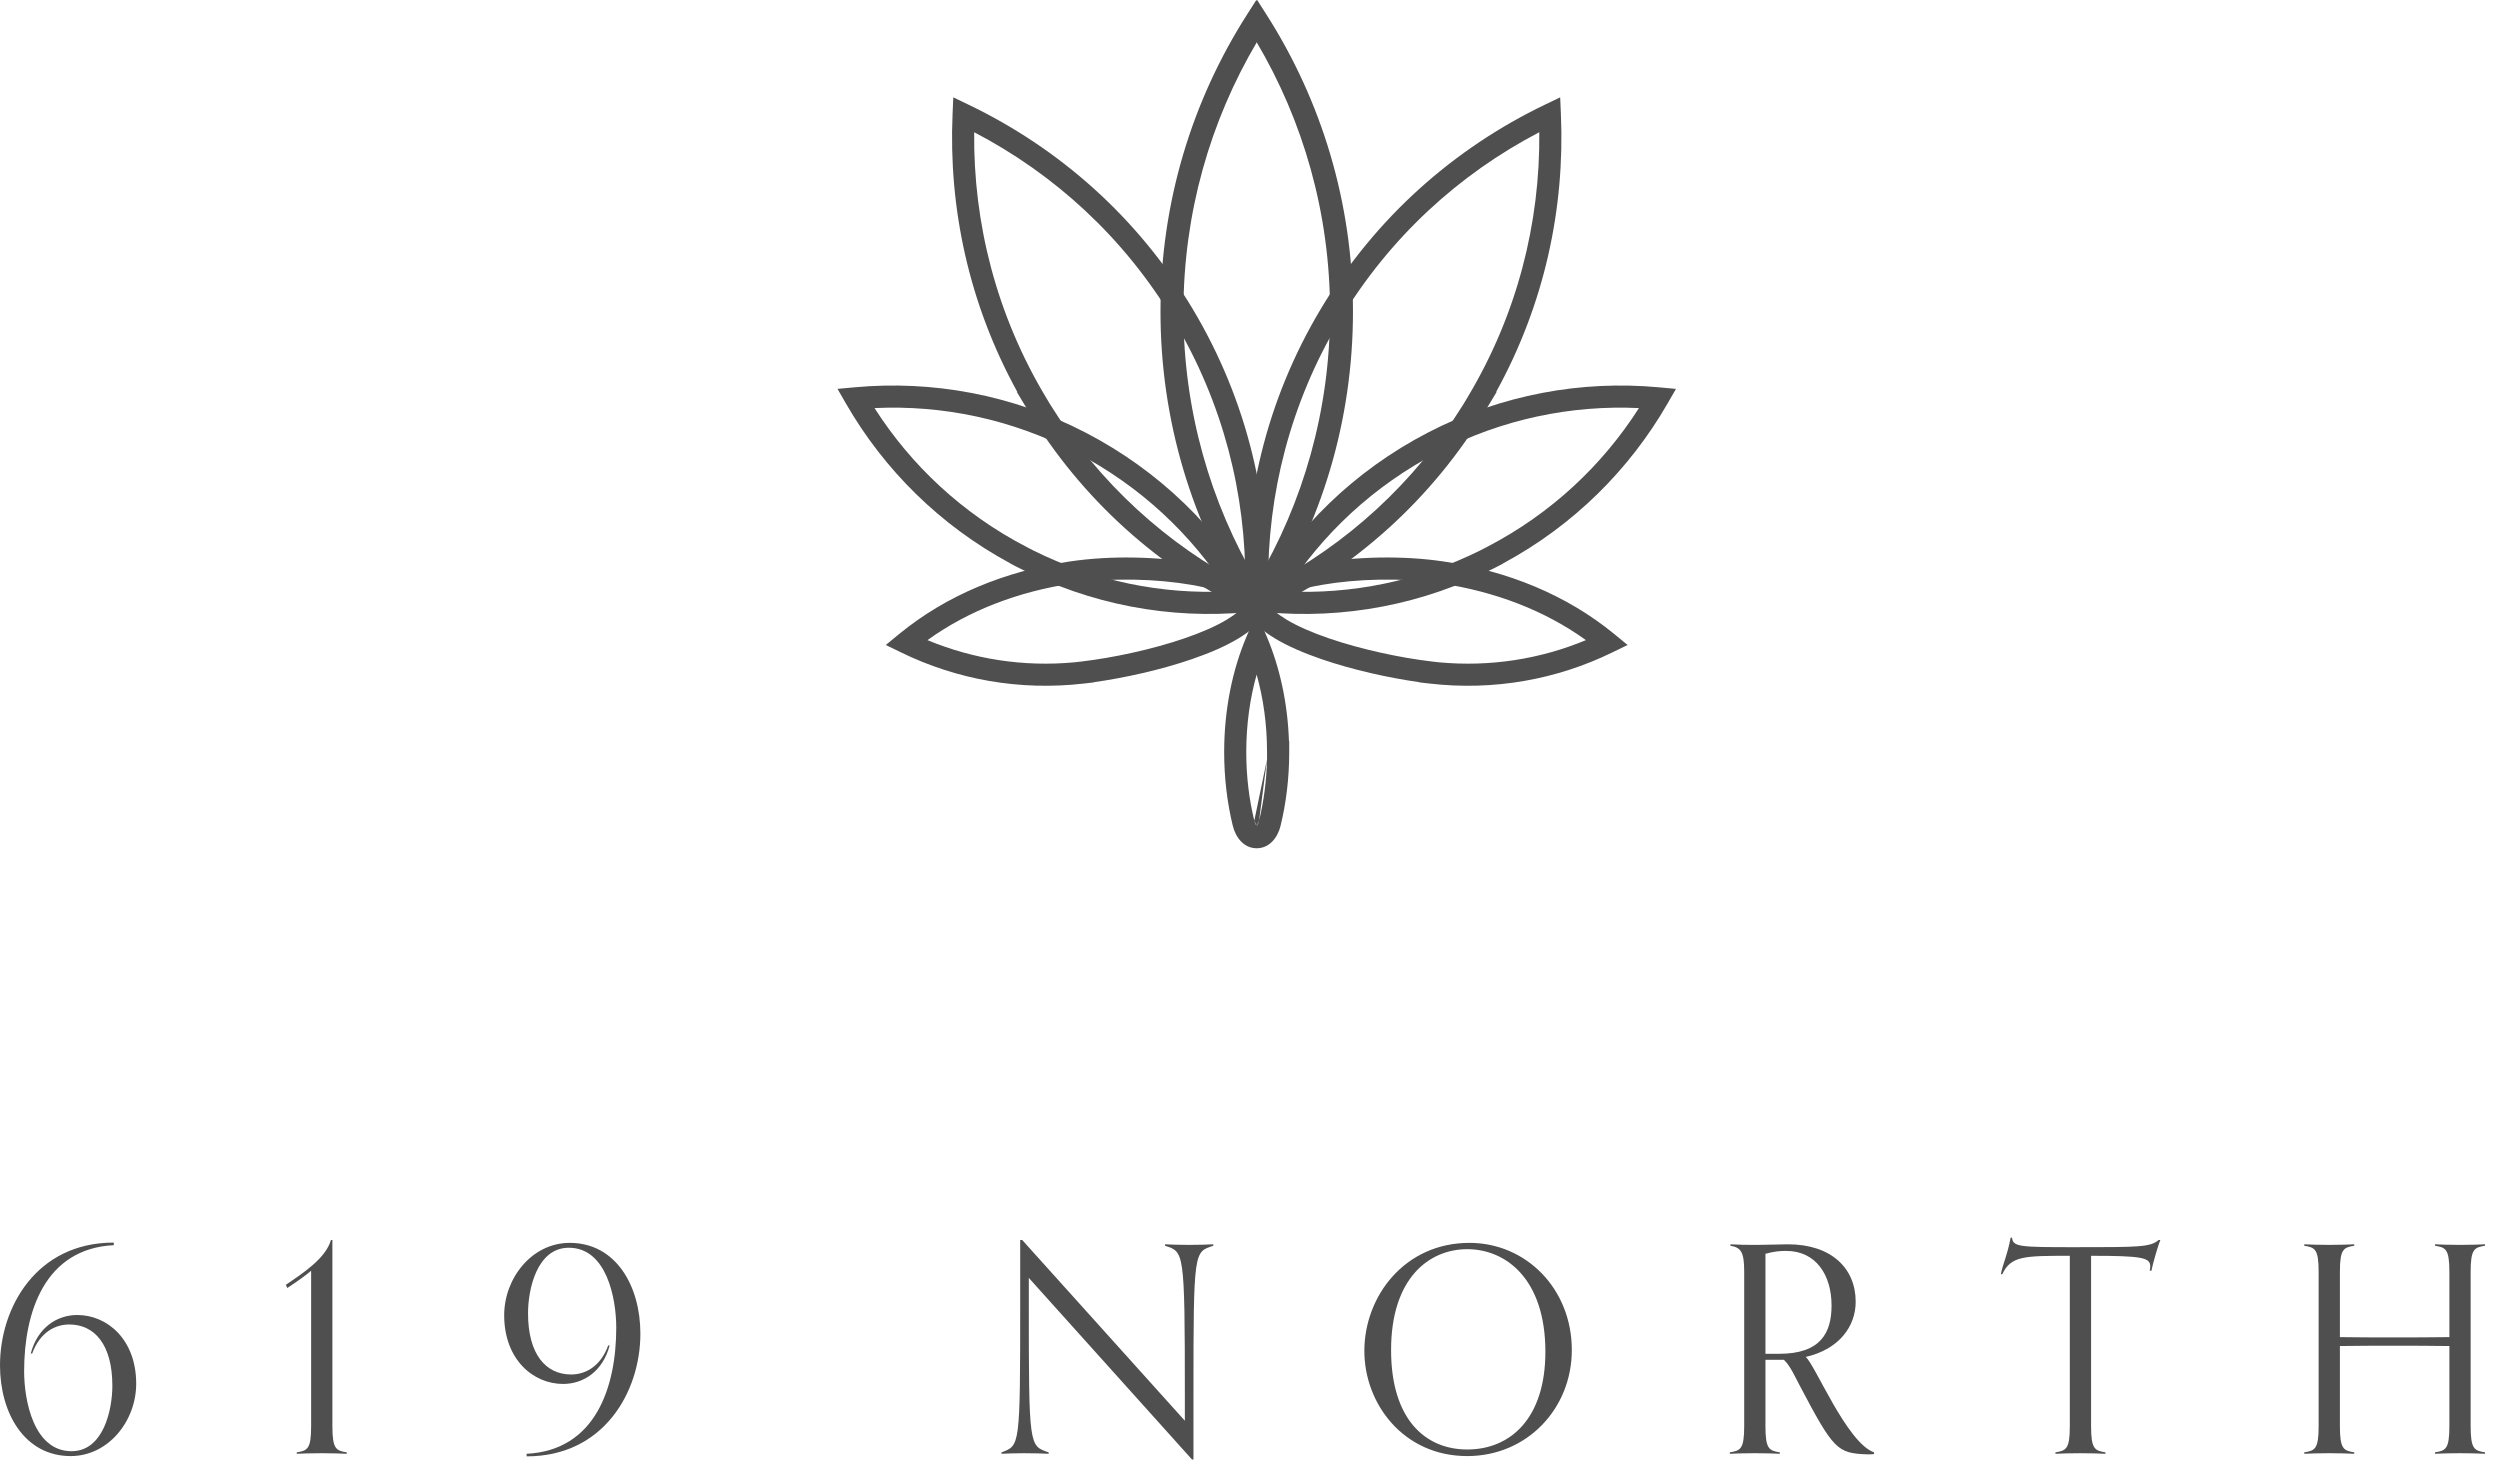 <?xml version="1.0" encoding="UTF-8"?> <svg xmlns="http://www.w3.org/2000/svg" width="150" height="88" viewBox="0 0 150 88" fill="none"><path fill-rule="evenodd" clip-rule="evenodd" d="M75.577 35.288C75.837 35.557 76.043 35.914 76.043 36.348V36.474L75.996 36.592C75.719 37.295 75.047 37.859 74.299 38.31C73.527 38.776 72.557 39.191 71.518 39.548C69.642 40.193 67.465 40.675 65.641 40.931V40.943L65.055 41.011C61.15 41.466 57.373 40.759 54.076 39.151L53.147 38.699L53.946 38.043C56.795 35.705 60.316 34.266 64.178 33.69C66.658 33.317 69.506 33.399 71.746 33.791C72.862 33.986 73.867 34.265 74.611 34.626C74.982 34.806 75.322 35.023 75.577 35.288ZM71.517 35.097C69.408 34.728 66.704 34.651 64.375 35.001L64.374 35.001C61.102 35.49 58.126 36.625 55.648 38.407C58.362 39.537 61.38 40.032 64.498 39.736L64.9 39.689C66.747 39.472 69.106 38.975 71.087 38.294C72.079 37.953 72.953 37.574 73.614 37.175C74.173 36.837 74.51 36.527 74.676 36.27C74.662 36.253 74.645 36.232 74.623 36.209C74.515 36.097 74.326 35.962 74.031 35.819C73.445 35.534 72.575 35.282 71.517 35.097Z" fill="#4F4F4F"></path><path fill-rule="evenodd" clip-rule="evenodd" d="M57.197 5.841L58.103 6.276C63.536 8.884 68.26 13.025 71.559 18.532L71.559 18.533C74.854 24.04 76.277 30.172 76.013 36.201L75.969 37.204L75.064 36.77C69.631 34.166 64.907 30.02 61.608 24.513L61.006 23.509H61.036C58.147 18.265 56.906 12.51 57.154 6.844L57.197 5.841ZM63.01 24.265C65.964 29.016 70.038 32.676 74.716 35.113C74.773 29.668 73.39 24.177 70.421 19.214M63.01 24.265L62.75 23.831C59.777 18.869 58.394 13.378 58.451 7.933C63.27 10.448 67.448 14.251 70.421 19.214" fill="#4F4F4F"></path><path fill-rule="evenodd" clip-rule="evenodd" d="M51.28 23.238C55.909 22.812 60.714 23.66 65.147 25.962C69.579 28.264 73.053 31.7 75.375 35.739L75.89 36.634L74.862 36.73C70.232 37.161 65.427 36.308 60.994 34.006L60.636 33.82V33.812C56.375 31.517 53.03 28.154 50.767 24.23L50.249 23.333L51.28 23.238ZM52.472 24.485C54.658 27.909 57.745 30.823 61.605 32.824L61.963 33.009V33.011C65.722 34.885 69.746 35.672 73.671 35.484C71.489 32.057 68.398 29.145 64.536 27.139C60.677 25.135 56.523 24.294 52.472 24.485Z" fill="#4F4F4F"></path><path fill-rule="evenodd" clip-rule="evenodd" d="M75.38 0L75.939 0.876C79.225 6.024 81.129 12.14 81.129 18.702C81.129 25.264 79.225 31.385 75.938 36.529L75.38 37.404L74.821 36.529C71.534 31.385 69.63 25.264 69.63 18.702C69.63 12.14 71.534 6.024 74.821 0.876L75.38 0ZM75.38 2.498C72.569 7.244 70.956 12.782 70.956 18.702C70.956 24.622 72.569 30.165 75.38 34.907C78.19 30.165 79.803 24.622 79.803 18.702C79.803 12.782 78.19 7.244 75.38 2.498Z" fill="#4F4F4F"></path><path fill-rule="evenodd" clip-rule="evenodd" d="M76.127 36.27C76.293 36.527 76.63 36.837 77.189 37.175C77.851 37.574 78.724 37.953 79.716 38.294C81.697 38.975 84.056 39.472 85.903 39.689L86.305 39.736C89.423 40.032 92.441 39.537 95.155 38.407C92.677 36.625 89.701 35.49 86.429 35.001L86.428 35.001C84.099 34.651 81.395 34.728 79.286 35.097C78.228 35.282 77.358 35.534 76.772 35.819C76.477 35.962 76.288 36.097 76.181 36.209C76.158 36.232 76.141 36.253 76.127 36.27ZM86.625 33.69C84.145 33.317 81.297 33.399 79.058 33.791C77.941 33.986 76.936 34.265 76.192 34.626C75.821 34.806 75.481 35.023 75.226 35.288C74.966 35.557 74.76 35.914 74.76 36.348V36.474L74.807 36.592C75.085 37.295 75.757 37.859 76.504 38.31C77.276 38.776 78.246 39.191 79.285 39.548C81.161 40.193 83.338 40.675 85.162 40.931V40.943L85.749 41.011C89.653 41.466 93.43 40.759 96.727 39.151L97.656 38.699L96.857 38.043C94.008 35.705 90.487 34.266 86.625 33.69Z" fill="#4F4F4F"></path><path fill-rule="evenodd" clip-rule="evenodd" d="M93.611 5.841L93.654 6.844C93.902 12.51 92.661 18.265 89.772 23.509H89.802L89.2 24.513C85.901 30.02 81.177 34.166 75.744 36.77L74.839 37.204L74.795 36.201C74.531 30.172 75.954 24.04 79.249 18.533L79.249 18.532C82.549 13.025 87.272 8.884 92.705 6.276L93.611 5.841ZM87.798 24.265L88.058 23.831C91.031 18.869 92.414 13.378 92.357 7.933C87.538 10.448 83.36 14.251 80.387 19.214C77.418 24.177 76.035 29.668 76.092 35.113C80.77 32.676 84.844 29.016 87.798 24.265Z" fill="#4F4F4F"></path><path fill-rule="evenodd" clip-rule="evenodd" d="M98.336 24.485C94.286 24.295 90.132 25.135 86.273 27.139C82.411 29.145 79.32 32.057 77.138 35.484C81.063 35.672 85.087 34.885 88.846 33.011V33.009L89.204 32.824C93.064 30.824 96.151 27.909 98.336 24.485ZM85.662 25.962C90.095 23.66 94.9 22.812 99.528 23.238L100.559 23.333L100.042 24.23C97.778 28.154 94.434 31.517 90.172 33.812V33.82L89.815 34.006C85.382 36.308 80.577 37.161 75.947 36.73L74.919 36.634L75.434 35.739C77.756 31.7 81.23 28.264 85.662 25.962Z" fill="#4F4F4F"></path><path fill-rule="evenodd" clip-rule="evenodd" d="M75.429 0L75.988 0.876C79.274 6.024 81.178 12.14 81.178 18.702C81.178 25.264 79.274 31.385 75.988 36.529L75.429 37.404L74.87 36.529C71.583 31.385 69.679 25.264 69.679 18.702C69.679 12.14 71.583 6.024 74.87 0.876L75.429 0ZM75.429 2.498C72.618 7.244 71.005 12.782 71.005 18.702C71.005 24.622 72.619 30.165 75.429 34.907C78.239 30.165 79.852 24.622 79.852 18.702C79.852 12.782 78.239 7.244 75.429 2.498Z" fill="#4F4F4F"></path><path fill-rule="evenodd" clip-rule="evenodd" d="M75.399 36.76L76.01 38.204C76.785 40.039 77.26 42.175 77.337 44.461H77.353V45.124C77.353 46.675 77.172 48.169 76.832 49.555L76.832 49.555C76.658 50.267 76.157 50.896 75.401 50.896C74.646 50.896 74.145 50.267 73.97 49.555L73.97 49.555C73.631 48.169 73.45 46.68 73.45 45.124C73.45 42.589 73.938 40.215 74.788 38.204L75.399 36.76ZM76.022 45.549V45.124C76.022 43.468 75.799 41.896 75.399 40.472C74.999 41.896 74.776 43.468 74.776 45.124C74.776 46.577 74.945 47.96 75.258 49.24M76.022 45.549C75.992 46.843 75.827 48.086 75.544 49.24L76.022 45.549ZM75.544 49.24C75.5 49.42 75.438 49.511 75.401 49.55L75.544 49.24ZM75.401 49.55C75.365 49.511 75.303 49.42 75.258 49.24L75.401 49.55ZM75.373 49.575C75.373 49.574 75.373 49.574 75.374 49.574L75.373 49.575ZM75.428 49.574C75.429 49.574 75.43 49.574 75.43 49.575L75.428 49.574Z" fill="#4F4F4F"></path><path d="M149.101 87.141V87.227C148.739 87.21 148.187 87.192 147.601 87.192C146.963 87.192 146.48 87.21 146.101 87.227V87.141C146.739 87.037 146.963 86.951 146.963 85.572V80.762C145.825 80.744 144.687 80.744 143.566 80.744C142.497 80.744 141.446 80.744 140.394 80.762V85.572C140.394 86.951 140.618 87.037 141.256 87.141V87.227C140.894 87.21 140.342 87.192 139.756 87.192C139.118 87.192 138.635 87.21 138.256 87.227V87.141C138.894 87.037 139.118 86.951 139.118 85.572V76.313C139.118 74.934 138.894 74.848 138.256 74.745V74.658C138.635 74.675 139.118 74.693 139.756 74.693C140.342 74.693 140.894 74.675 141.256 74.658V74.745C140.618 74.848 140.394 74.934 140.394 76.313V80.227C141.446 80.244 142.497 80.244 143.566 80.244C144.687 80.244 145.825 80.244 146.963 80.227V76.313C146.963 74.934 146.739 74.848 146.101 74.745V74.658C146.48 74.675 146.963 74.693 147.601 74.693C148.187 74.693 148.739 74.675 149.101 74.658V74.745C148.463 74.848 148.239 74.934 148.239 76.313V85.572C148.239 86.951 148.463 87.037 149.101 87.141Z" fill="#4F4F4F"></path><path d="M126.327 87.141V87.227C125.965 87.21 125.413 87.193 124.827 87.193C124.189 87.193 123.706 87.21 123.327 87.227V87.141C123.965 87.037 124.189 86.951 124.189 85.572V75.348C121.465 75.348 120.655 75.348 120.137 76.451H120.051C120.189 75.762 120.43 75.365 120.637 74.262H120.723C120.775 74.814 121.189 74.831 124.465 74.831C128.361 74.831 129.016 74.831 129.516 74.4H129.62C129.499 74.676 129.154 75.865 129.085 76.245H128.982C128.999 76.175 129.016 76.072 129.016 75.986C129.016 75.451 128.516 75.348 125.465 75.348V85.572C125.465 86.951 125.689 87.037 126.327 87.141Z" fill="#4F4F4F"></path><path d="M112.444 87.141V87.244C112.289 87.261 112.22 87.261 112.013 87.261C110.238 87.192 110.013 86.986 107.996 83.158C107.789 82.779 107.41 81.917 107.031 81.589H105.927V85.572C105.927 86.951 106.151 87.037 106.789 87.141V87.227C106.427 87.21 105.876 87.192 105.289 87.192C104.652 87.192 104.169 87.21 103.789 87.227V87.141C104.427 87.037 104.652 86.951 104.652 85.572V76.313C104.652 75.158 104.479 74.848 103.824 74.745V74.658C104.41 74.693 104.72 74.693 105.479 74.693C105.996 74.693 106.893 74.658 107.272 74.658C109.893 74.658 111.341 76.106 111.341 78.106C111.341 79.555 110.376 80.951 108.341 81.417C108.893 81.848 110.807 86.572 112.444 87.141ZM105.927 81.227H106.755C109.238 81.227 109.893 79.969 109.893 78.331C109.893 76.503 108.962 75.055 107.169 75.055C106.772 75.055 106.427 75.089 105.927 75.227V81.227Z" fill="#4F4F4F"></path><path d="M88.034 87.365C84.206 87.365 81.861 84.227 81.861 81.055C81.861 77.796 84.258 74.572 88.171 74.572C91.551 74.572 94.309 77.314 94.309 81.003C94.309 84.52 91.62 87.365 88.034 87.365ZM88.034 86.969C90.637 86.969 92.723 85.089 92.723 81.106C92.723 76.745 90.361 74.951 88.034 74.951C85.74 74.951 83.465 76.693 83.465 81.003C83.465 85.158 85.516 86.969 88.034 86.969Z" fill="#4F4F4F"></path><path d="M71.608 87.572H71.522L61.729 76.675V78.227C61.729 86.848 61.746 86.744 62.919 87.141V87.227C62.539 87.21 62.091 87.193 61.453 87.193C60.867 87.193 60.453 87.21 60.091 87.227V87.141C61.195 86.727 61.212 86.831 61.212 78.21V74.4H61.333L71.091 85.244V83.71C71.091 74.986 71.039 75.124 69.901 74.745V74.658C70.281 74.676 70.729 74.693 71.367 74.693C71.953 74.693 72.436 74.676 72.798 74.658V74.745C71.643 75.124 71.608 74.986 71.608 83.606V87.572Z" fill="#4F4F4F"></path><path d="M31.596 87.382V87.227C35.734 87.02 36.975 83.227 36.975 79.658C36.975 77.917 36.406 74.865 34.13 74.865C32.217 74.865 31.682 77.348 31.682 78.796C31.682 81.262 32.751 82.469 34.268 82.469C35.113 82.469 36.027 82.003 36.492 80.727H36.579C36.165 82.296 34.993 83.037 33.786 83.037C31.993 83.037 30.251 81.572 30.251 78.917C30.251 76.676 31.924 74.572 34.182 74.572C36.958 74.572 38.423 77.158 38.423 80.02C38.423 83.503 36.234 87.382 31.596 87.382Z" fill="#4F4F4F"></path><path d="M20.805 87.141V87.227C20.444 87.21 19.892 87.193 19.306 87.193C18.668 87.193 18.185 87.21 17.806 87.227V87.141C18.444 87.037 18.668 86.951 18.668 85.572V76.245C18.306 76.555 17.788 76.917 17.237 77.279L17.15 77.089C18.219 76.365 19.547 75.486 19.857 74.4H19.944V85.572C19.944 86.951 20.168 87.037 20.805 87.141Z" fill="#4F4F4F"></path><path d="M1.931 81.21H1.845C2.259 79.641 3.431 78.9 4.638 78.9C6.431 78.9 8.172 80.365 8.172 83.02C8.172 85.261 6.5 87.365 4.241 87.365C1.465 87.365 0 84.779 0 81.917C0 78.434 2.19 74.555 6.827 74.555V74.71C2.69 74.917 1.448 78.71 1.448 82.279C1.448 84.02 2.017 87.072 4.293 87.072C6.207 87.072 6.741 84.589 6.741 83.141C6.741 80.675 5.672 79.469 4.155 79.469C3.31 79.469 2.397 79.934 1.931 81.21Z" fill="#4F4F4F"></path></svg> 